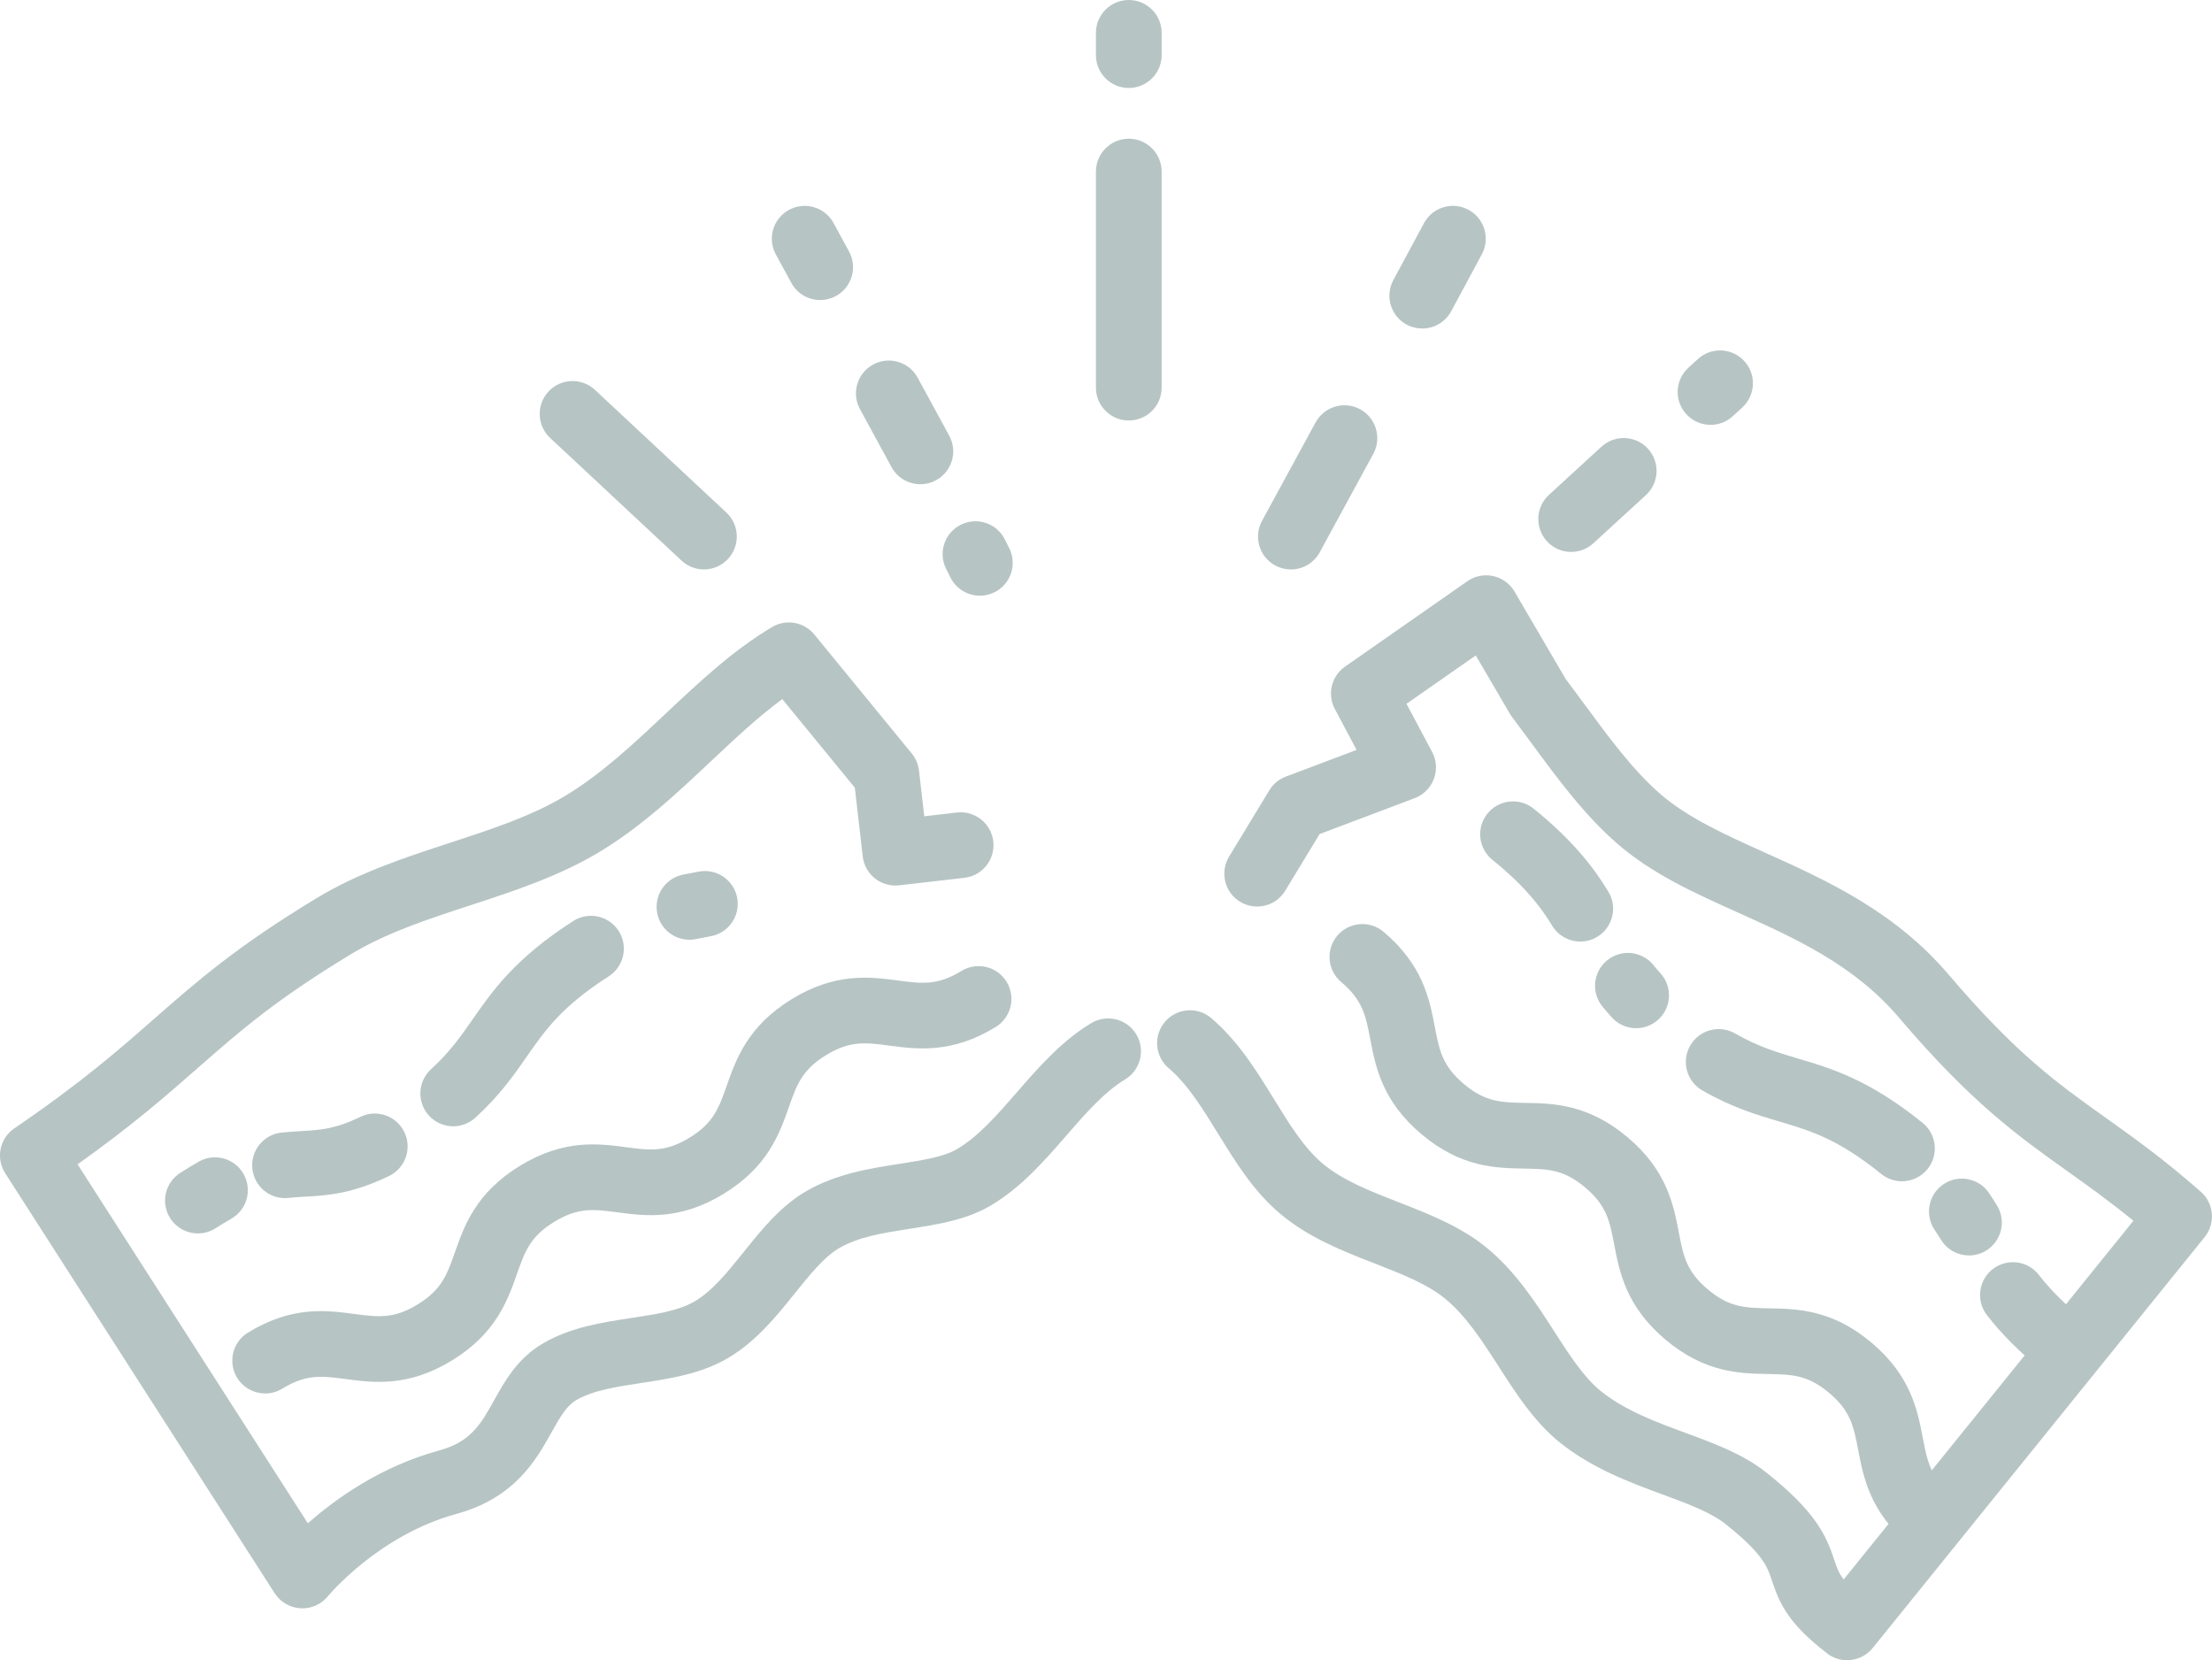 <?xml version="1.0" encoding="UTF-8"?><svg id="_レイヤー_2" xmlns="http://www.w3.org/2000/svg" viewBox="0 0 71.583 53.725" width="71.583" height="53.725"><defs><style>.cls-1{fill:#b7c4c4;}</style></defs><g id="text"><g><g><path class="cls-1" d="M9.784,52.044c-.02,0-.04,0-.06-.002-.34-.019-.651-.199-.835-.486L.168,37.964c-.311-.484-.18-1.128,.296-1.452,2.181-1.487,3.38-2.539,4.538-3.556,1.36-1.193,2.644-2.321,5.244-3.893,1.363-.825,2.864-1.316,4.316-1.791,1.343-.439,2.612-.854,3.695-1.499,1.187-.706,2.258-1.714,3.293-2.689,1.068-1.005,2.172-2.044,3.437-2.794,.452-.268,1.032-.165,1.365,.241l3.154,3.852c.129,.158,.21,.349,.234,.552l.17,1.479,1.056-.122c.583-.066,1.111,.351,1.178,.935,.067,.583-.351,1.111-.935,1.178l-2.112,.243c-.584,.066-1.111-.351-1.178-.935l-.256-2.224-2.347-2.867c-.779,.572-1.527,1.276-2.308,2.01-1.119,1.053-2.276,2.142-3.663,2.968-1.286,.765-2.727,1.237-4.121,1.693-1.399,.458-2.721,.89-3.876,1.589-2.439,1.476-3.599,2.494-4.942,3.672-1,.878-2.116,1.857-3.895,3.123l7.452,11.616c.895-.793,2.353-1.839,4.244-2.356,1.034-.283,1.349-.848,1.786-1.63,.357-.639,.762-1.364,1.592-1.844,.897-.518,1.889-.669,2.849-.815,.779-.118,1.515-.23,2.032-.529,.581-.336,1.077-.953,1.602-1.606,.588-.732,1.195-1.488,2.027-1.97,.976-.566,2.063-.735,3.022-.884,.729-.114,1.417-.22,1.852-.475,.691-.405,1.295-1.099,1.935-1.834,.709-.815,1.443-1.658,2.406-2.241,.502-.304,1.156-.143,1.46,.359,.304,.502,.143,1.156-.359,1.46-.679,.411-1.273,1.094-1.903,1.818-.724,.832-1.472,1.692-2.463,2.273-.784,.459-1.707,.603-2.6,.742-.849,.132-1.652,.257-2.283,.623-.488,.283-.949,.856-1.436,1.462-.595,.741-1.27,1.581-2.195,2.115-.864,.499-1.836,.647-2.776,.79-.8,.122-1.555,.236-2.104,.554-.307,.178-.504,.511-.8,1.04-.501,.897-1.188,2.126-3.082,2.644-2.525,.691-4.142,2.645-4.158,2.664-.203,.248-.507,.392-.825,.392Z"/><path class="cls-1" d="M8.581,45.091c-.358,0-.706-.18-.907-.507-.307-.501-.15-1.155,.35-1.462,1.421-.872,2.542-.723,3.442-.604,.766,.101,1.273,.169,2.051-.309,.778-.477,.948-.959,1.205-1.688,.302-.856,.678-1.922,2.099-2.794,1.421-.871,2.541-.724,3.442-.604,.767,.101,1.273,.168,2.052-.309,.778-.477,.948-.959,1.205-1.688,.302-.856,.678-1.922,2.099-2.794,1.421-.871,2.542-.723,3.442-.604,.767,.101,1.273,.169,2.051-.309,.5-.307,1.155-.15,1.462,.35,.307,.501,.15,1.155-.35,1.462-1.421,.871-2.542,.723-3.442,.604-.767-.101-1.273-.168-2.051,.309-.778,.477-.948,.959-1.205,1.688-.302,.857-.678,1.922-2.099,2.794-1.421,.871-2.541,.723-3.442,.604-.767-.101-1.273-.168-2.052,.309-.778,.477-.948,.959-1.205,1.688-.302,.856-.678,1.922-2.099,2.794-1.421,.871-2.541,.723-3.442,.604-.766-.101-1.273-.168-2.051,.309-.173,.106-.365,.157-.555,.157Z"/><path class="cls-1" d="M22.31,30.409c-.492,0-.934-.344-1.039-.845-.121-.575,.247-1.138,.822-1.259,.178-.037,.353-.07,.527-.102,.578-.105,1.131,.277,1.237,.855s-.278,1.131-.855,1.237c-.156,.028-.312,.058-.471,.091-.074,.016-.147,.023-.22,.023Z"/><path class="cls-1" d="M14.667,36.446c-.289,0-.577-.117-.787-.348-.395-.434-.363-1.107,.071-1.502,.608-.553,.968-1.071,1.349-1.618,.643-.923,1.371-1.969,3.251-3.175,.494-.317,1.152-.173,1.469,.321,.317,.494,.173,1.152-.321,1.469-1.524,.978-2.048,1.73-2.654,2.6-.412,.591-.878,1.261-1.664,1.976-.204,.185-.46,.277-.715,.277Z"/><path class="cls-1" d="M9.222,38.77c-.534,0-.993-.401-1.055-.944-.066-.583,.353-1.11,.937-1.176,.233-.026,.445-.038,.65-.05,.605-.034,1.083-.061,1.911-.461,.529-.256,1.164-.035,1.42,.494,.256,.528,.035,1.164-.494,1.42-1.21,.586-2.011,.631-2.718,.67-.183,.01-.357,.02-.53,.04-.041,.005-.081,.007-.121,.007Z"/><path class="cls-1" d="M6.406,39.913c-.35,0-.693-.173-.896-.489-.317-.494-.174-1.152,.32-1.469,.207-.133,.409-.256,.601-.365,.51-.291,1.159-.113,1.45,.397,.291,.51,.113,1.159-.397,1.45-.159,.091-.33,.194-.506,.307-.178,.114-.377,.169-.573,.169Z"/></g><g><path class="cls-1" d="M59.778,53.725c-.227,0-.455-.072-.648-.221-1.255-.967-1.541-1.611-1.786-2.353-.148-.448-.287-.871-1.517-1.844-.475-.375-1.228-.654-2.026-.948-1.067-.394-2.277-.841-3.324-1.682-.821-.66-1.407-1.571-1.974-2.452-.545-.848-1.061-1.648-1.746-2.208-.576-.471-1.396-.791-2.264-1.13-1.046-.408-2.128-.83-3.046-1.596-.867-.722-1.456-1.678-2.026-2.603-.506-.822-.985-1.598-1.602-2.124-.447-.381-.501-1.052-.12-1.499,.381-.447,1.052-.501,1.499-.12,.873,.744,1.463,1.701,2.033,2.627,.502,.815,.977,1.585,1.577,2.085,.653,.544,1.53,.886,2.458,1.248,.983,.384,2.001,.781,2.837,1.464,.946,.773,1.606,1.799,2.188,2.704,.497,.772,.966,1.501,1.518,1.945,.776,.624,1.769,.991,2.728,1.345,.961,.355,1.868,.69,2.608,1.275,1.6,1.265,1.951,2.037,2.217,2.846,.073,.222,.133,.404,.302,.625l9.376-11.606c-.785-.642-1.471-1.13-2.14-1.607-1.595-1.137-3.101-2.21-5.45-4.97-1.452-1.706-3.353-2.562-5.191-3.389-1.441-.649-2.802-1.261-3.932-2.246-1.057-.92-1.928-2.104-2.771-3.249-.206-.28-.414-.562-.626-.843-.025-.033-.048-.068-.069-.104l-1.103-1.885-2.242,1.564,.83,1.559c.144,.27,.164,.588,.056,.874-.108,.286-.333,.512-.619,.62l-3.079,1.162-1.112,1.834c-.305,.502-.958,.662-1.46,.358-.502-.305-.662-.958-.358-1.46l1.303-2.147c.123-.203,.311-.359,.533-.443l2.291-.865-.704-1.324c-.253-.475-.111-1.063,.33-1.371l3.959-2.763c.243-.17,.547-.23,.836-.167,.29,.064,.54,.245,.69,.501l1.653,2.825c.204,.271,.405,.544,.604,.814,.81,1.1,1.575,2.14,2.455,2.906,.893,.778,2.115,1.328,3.408,1.91,1.957,.881,4.175,1.879,5.937,3.95,2.178,2.559,3.516,3.512,5.065,4.616,.923,.658,1.878,1.338,3.087,2.4,.428,.376,.484,1.023,.125,1.467l-10.742,13.297c-.21,.26-.517,.395-.828,.395Z"/><path class="cls-1" d="M62.477,50.249c-.242,0-.485-.082-.684-.25-1.275-1.074-1.488-2.184-1.659-3.076-.146-.76-.242-1.262-.94-1.85-.699-.588-1.21-.597-1.983-.612-.908-.016-2.038-.037-3.314-1.111-1.275-1.074-1.488-2.184-1.659-3.076-.146-.76-.242-1.261-.94-1.849-.698-.588-1.209-.597-1.983-.611-.908-.016-2.038-.037-3.313-1.111-1.275-1.074-1.488-2.184-1.659-3.076-.146-.76-.242-1.261-.94-1.849-.449-.378-.507-1.049-.128-1.498,.378-.449,1.049-.507,1.498-.128,1.275,1.074,1.488,2.184,1.659,3.076,.146,.76,.242,1.261,.94,1.849,.698,.588,1.209,.597,1.983,.611,.908,.016,2.038,.037,3.313,1.111,1.275,1.074,1.488,2.184,1.659,3.076,.146,.76,.242,1.261,.94,1.849,.699,.588,1.21,.597,1.983,.612,.908,.016,2.038,.037,3.314,1.111,1.275,1.074,1.488,2.184,1.659,3.076,.146,.76,.242,1.262,.94,1.85,.449,.378,.507,1.049,.129,1.498-.21,.25-.511,.378-.814,.378Z"/><path class="cls-1" d="M66.789,44.61c-.235,0-.471-.077-.667-.236-.744-.601-1.34-1.195-1.822-1.817-.36-.464-.275-1.132,.189-1.491,.464-.359,1.132-.275,1.491,.189,.38,.49,.863,.97,1.477,1.466,.457,.369,.528,1.038,.159,1.495-.21,.26-.518,.395-.828,.395Z"/><path class="cls-1" d="M63.72,40.625c-.358,0-.707-.181-.908-.508-.069-.113-.136-.217-.204-.317-.33-.485-.204-1.147,.281-1.477,.486-.33,1.147-.204,1.477,.281,.087,.129,.172,.26,.259,.403,.307,.501,.149,1.155-.352,1.462-.173,.106-.365,.157-.554,.157Z"/><path class="cls-1" d="M61.548,38.225c-.234,0-.471-.077-.667-.236-1.409-1.138-2.288-1.398-3.305-1.699-.713-.211-1.522-.45-2.487-1.005-.509-.293-.684-.943-.391-1.452,.293-.509,.943-.684,1.452-.391,.748,.43,1.37,.614,2.029,.809,1.079,.319,2.302,.68,4.039,2.084,.457,.369,.528,1.038,.159,1.495-.21,.26-.517,.395-.828,.395Z"/><path class="cls-1" d="M52.948,33.271c-.291,0-.58-.118-.79-.351-.105-.116-.206-.234-.3-.348-.372-.455-.304-1.124,.15-1.496,.455-.372,1.125-.304,1.496,.15,.072,.089,.151,.18,.233,.271,.393,.436,.358,1.108-.078,1.501-.203,.183-.458,.273-.711,.273Z"/><path class="cls-1" d="M51.141,30.468c-.358,0-.708-.181-.909-.51-.34-.557-.836-1.247-1.937-2.136-.457-.369-.528-1.038-.159-1.495,.369-.457,1.038-.528,1.495-.159,1.362,1.1,2.007,2.012,2.416,2.683,.306,.501,.147,1.155-.354,1.461-.173,.105-.364,.156-.553,.156Z"/></g><path class="cls-1" d="M22.78,18.426c-.26,0-.52-.095-.725-.286l-4.252-3.969c-.429-.401-.452-1.073-.052-1.503,.401-.429,1.073-.452,1.503-.052l4.252,3.969c.429,.401,.452,1.073,.052,1.503-.209,.224-.493,.338-.777,.338Z"/><path class="cls-1" d="M26.543,9.709c-.377,0-.742-.201-.935-.555l-.501-.921c-.281-.516-.09-1.161,.426-1.442,.516-.28,1.161-.09,1.442,.426l.501,.921c.281,.516,.09,1.161-.426,1.442-.161,.088-.336,.129-.507,.129Z"/><path class="cls-1" d="M29.785,15.669c-.377,0-.742-.201-.935-.555l-1.021-1.876c-.281-.516-.09-1.161,.426-1.442,.516-.28,1.161-.09,1.442,.426l1.021,1.876c.281,.516,.09,1.161-.426,1.442-.161,.088-.336,.129-.507,.129Z"/><path class="cls-1" d="M31.711,19.277c-.39,0-.765-.215-.952-.588l-.142-.283c-.263-.525-.05-1.164,.475-1.426,.526-.262,1.164-.05,1.426,.475l.142,.283c.263,.525,.05,1.164-.475,1.426-.153,.076-.315,.113-.475,.113Z"/><path class="cls-1" d="M50.845,17.86c-.288,0-.574-.116-.784-.345-.397-.433-.368-1.105,.065-1.502l1.701-1.559c.433-.397,1.106-.367,1.502,.065,.397,.433,.367,1.105-.065,1.502l-1.701,1.559c-.204,.187-.461,.279-.718,.279Z"/><path class="cls-1" d="M55.355,13.748c-.288,0-.576-.117-.786-.347-.396-.434-.365-1.106,.069-1.502l.309-.282c.434-.396,1.106-.364,1.502,.069,.396,.434,.365,1.106-.069,1.502l-.309,.282c-.204,.186-.46,.278-.716,.278Z"/><path class="cls-1" d="M46.025,10.631c-.17,0-.343-.041-.503-.127-.517-.278-.71-.923-.432-1.44l.992-1.843c.278-.517,.923-.711,1.44-.432,.517,.278,.71,.923,.432,1.44l-.992,1.843c-.192,.357-.558,.559-.937,.559Z"/><path class="cls-1" d="M41.773,18.427c-.172,0-.346-.042-.507-.129-.516-.281-.706-.926-.426-1.442l1.734-3.187c.281-.515,.926-.706,1.442-.426,.516,.281,.706,.926,.426,1.442l-1.734,3.187c-.193,.354-.558,.555-.935,.555Z"/><path class="cls-1" d="M36.529,2.847c-.587,0-1.063-.476-1.063-1.063v-.721c0-.587,.476-1.063,1.063-1.063s1.063,.476,1.063,1.063v.721c0,.587-.476,1.063-1.063,1.063Z"/><path class="cls-1" d="M36.529,13.607c-.587,0-1.063-.476-1.063-1.063V5.552c0-.587,.476-1.063,1.063-1.063s1.063,.476,1.063,1.063v6.992c0,.587-.476,1.063-1.063,1.063Z"/></g></g></svg>